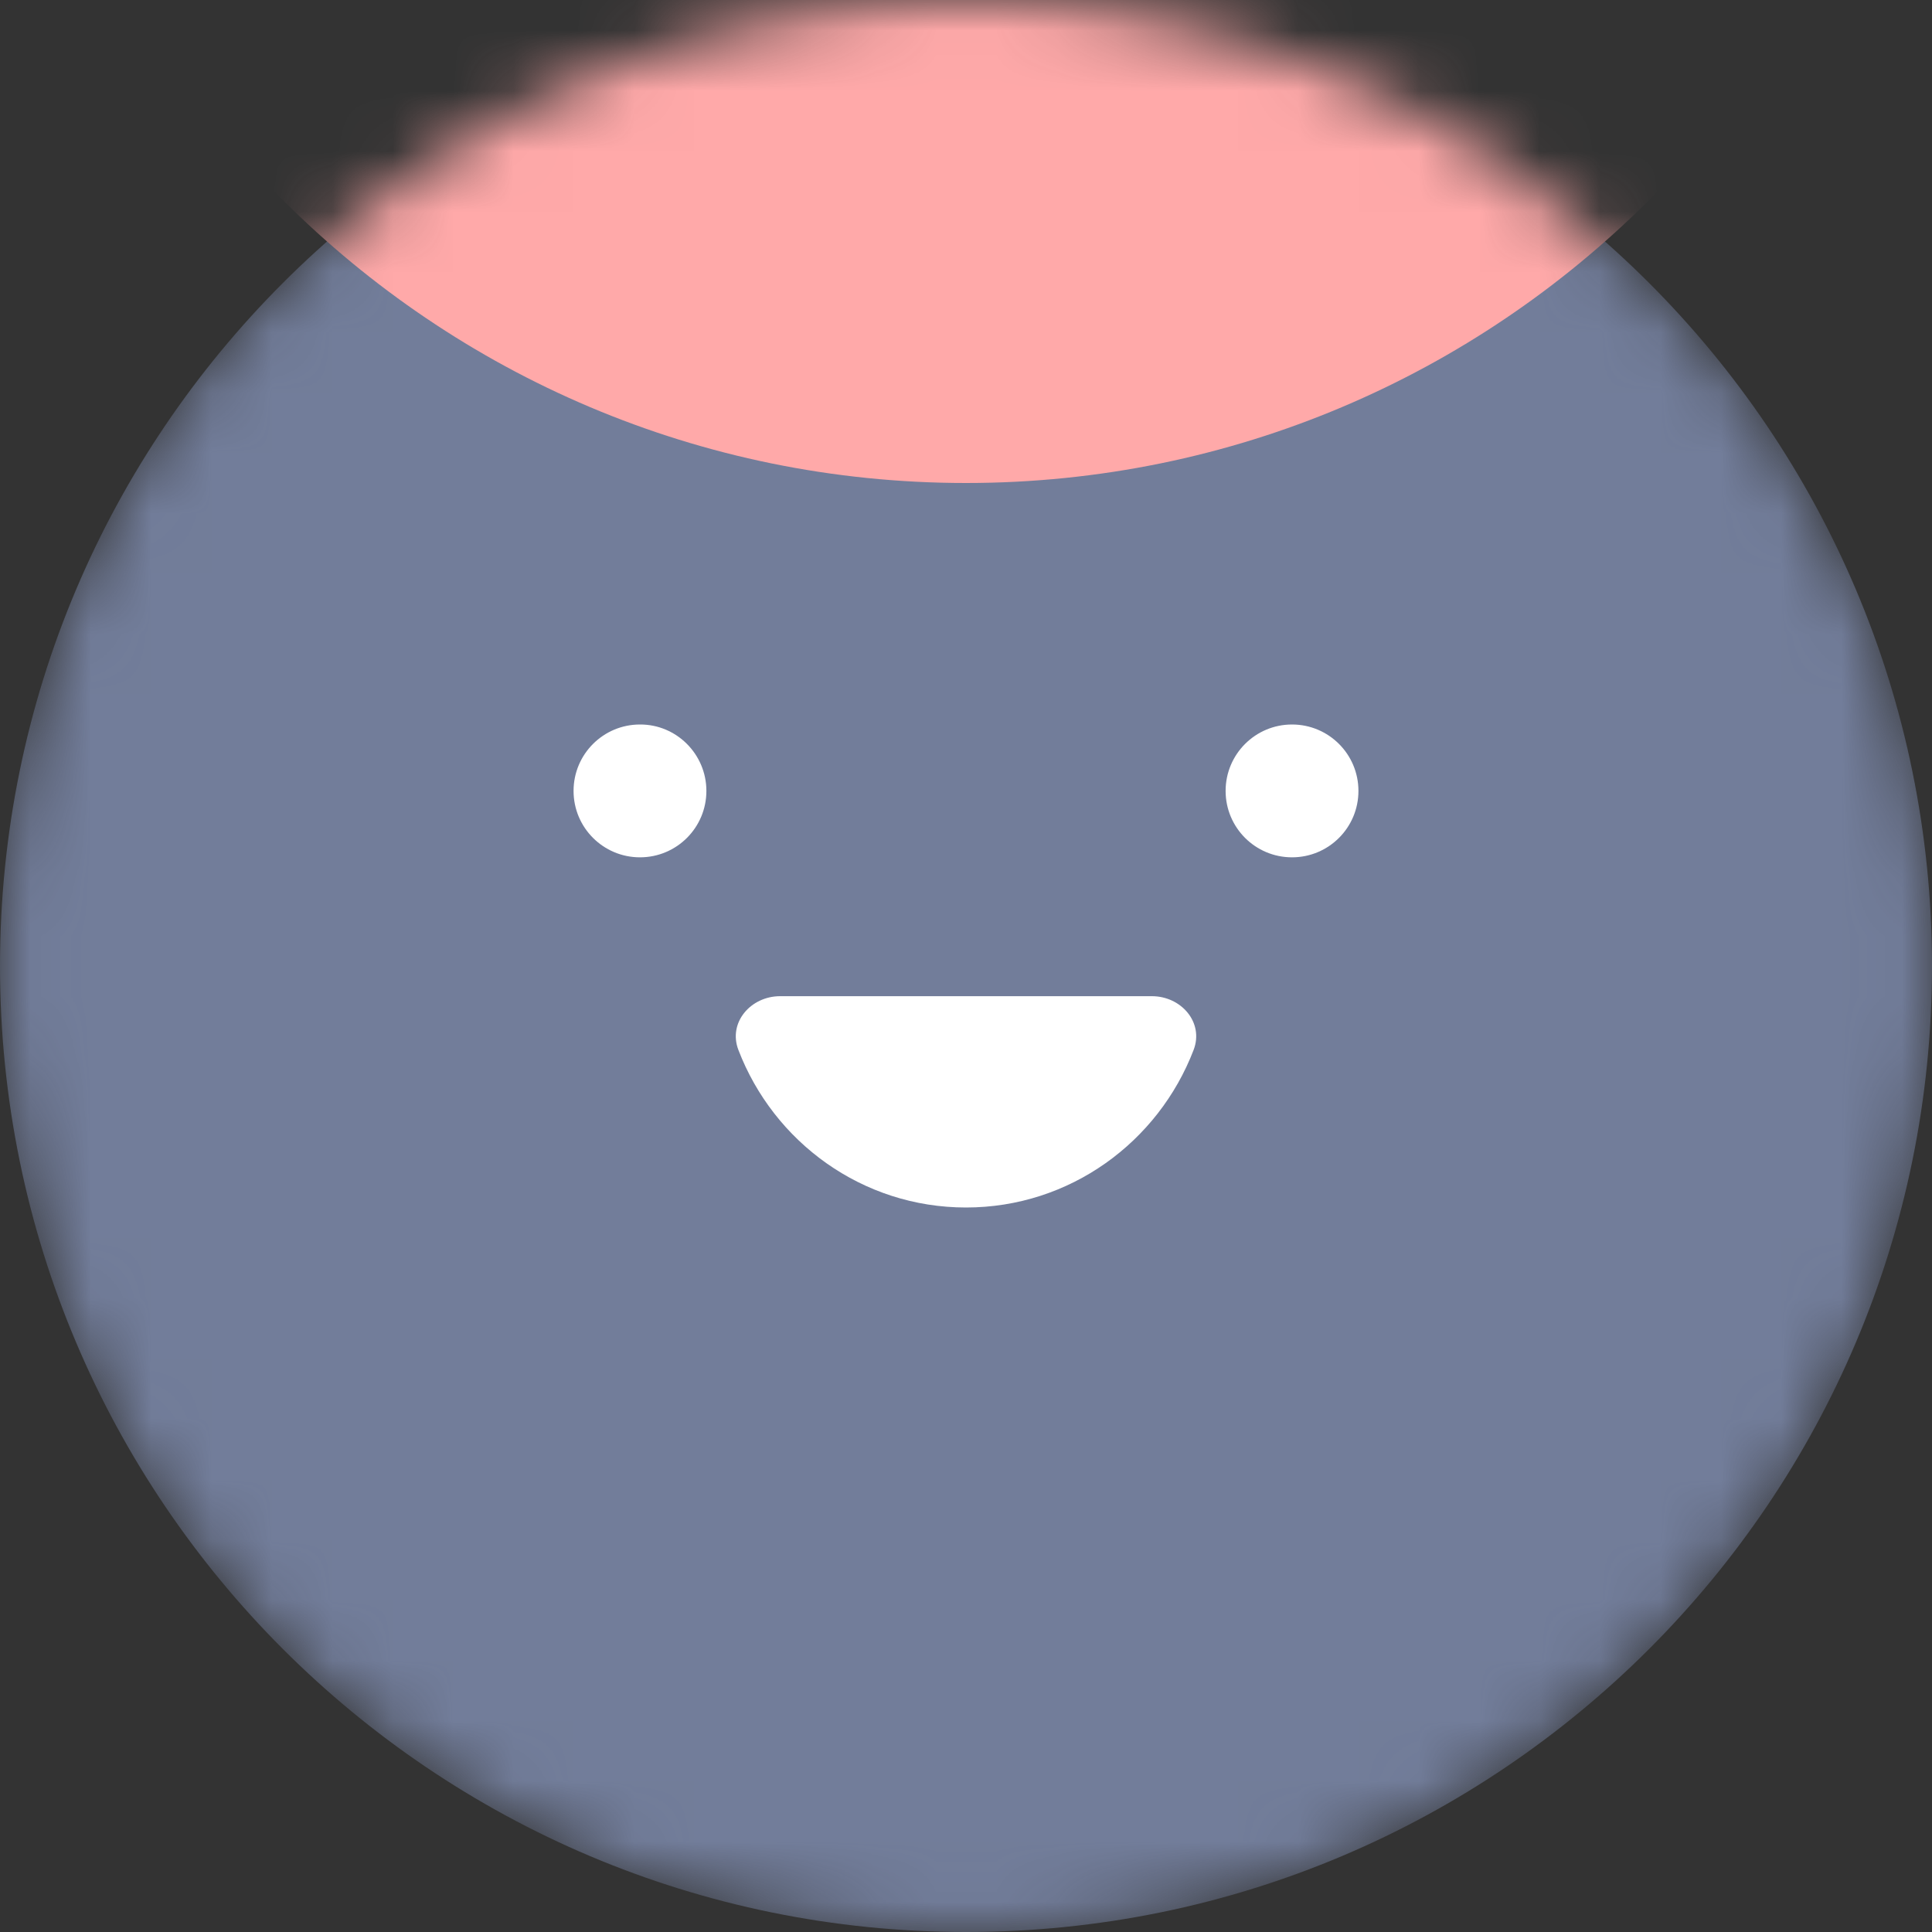 <svg width="32" height="32" viewBox="0 0 32 32" fill="none" xmlns="http://www.w3.org/2000/svg">
<rect x="0" y="0" width="32" height="32" fill="#333333" stroke="none"/>
<g clip-path="url(#clip0_6357_82968)">
<mask id="mask0_6357_82968" style="mask-type:alpha" maskUnits="userSpaceOnUse" x="0" y="0" width="32" height="32">
<path d="M16 32C24.836 32 32 24.836 32 16C32 7.163 24.836 0 16 0C7.163 0 0 7.163 0 16C0 24.836 7.163 32 16 32Z" fill="#515D7D"/>
</mask>
<g mask="url(#mask0_6357_82968)">
<path d="M16 32C24.836 32 32 24.836 32 16C32 7.163 24.836 0 16 0C7.163 0 0 7.163 0 16C0 24.836 7.163 32 16 32Z" fill="#727D9A"/>
<path d="M16 8C24.837 8 32 0.837 32 -8C32 -16.837 24.837 -24 16 -24C7.163 -24 0 -16.837 0 -8C0 0.837 7.163 8 16 8Z" fill="#FFA9A9"/>
</g>
<path d="M11.7 13.1C11.7 13.708 11.208 14.2 10.6 14.2C9.992 14.2 9.5 13.708 9.5 13.1C9.5 12.492 9.992 12 10.6 12C11.205 11.997 11.7 12.492 11.7 13.1Z" fill="white"/>
<path d="M22.5 13.1C22.5 13.708 22.008 14.2 21.4 14.2C20.792 14.2 20.3 13.708 20.3 13.1C20.3 12.492 20.792 12 21.4 12C22.008 12 22.5 12.492 22.5 13.1Z" fill="white"/>
<path d="M12.921 16.5C12.435 16.5 12.056 16.936 12.23 17.39C12.815 18.917 14.282 20 16 20C17.718 20 19.185 18.917 19.77 17.39C19.944 16.936 19.565 16.5 19.079 16.5H12.921Z" fill="white"/>
</g>
<defs>
<clipPath id="clip0_6357_82968">
<rect width="32" height="32" fill="white"/>
</clipPath>
</defs>
</svg>
